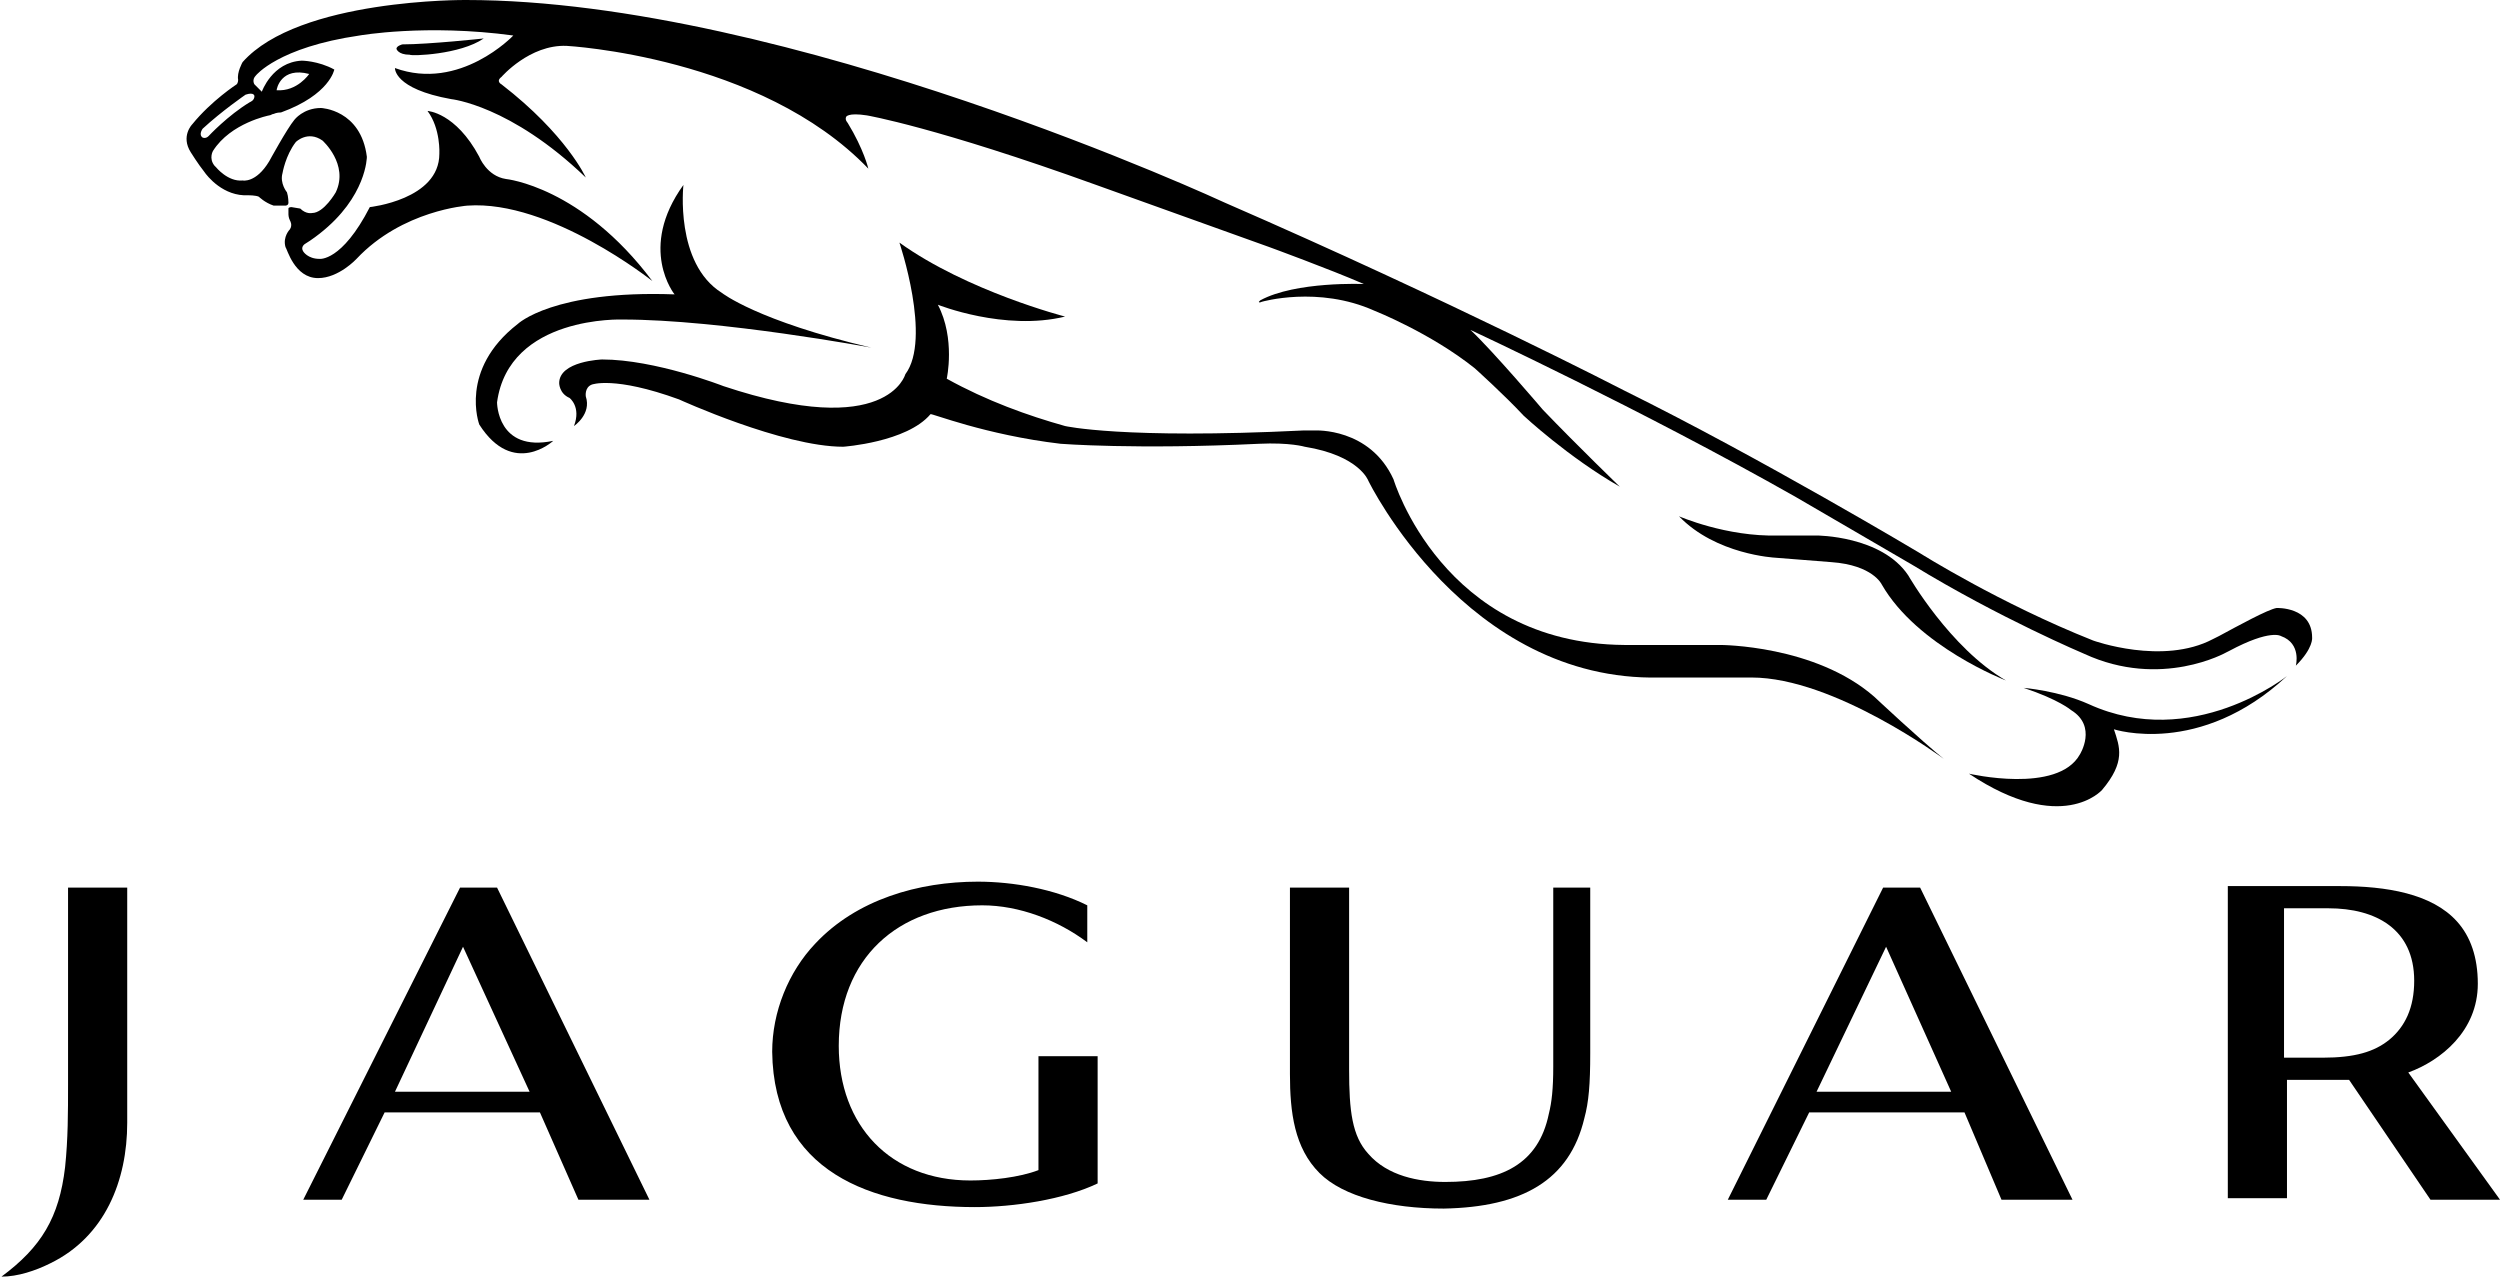 <?xml version="1.0" encoding="UTF-8"?> <!-- Generator: Adobe Illustrator 22.1.0, SVG Export Plug-In . SVG Version: 6.00 Build 0) --> <svg xmlns="http://www.w3.org/2000/svg" xmlns:xlink="http://www.w3.org/1999/xlink" version="1.1" id="Layer_1" x="0px" y="0px" viewBox="0 0 169 86.3" style="enable-background:new 0 0 169 86.3;" xml:space="preserve"> <style type="text/css"> .st0{fill-rule:evenodd;clip-rule:evenodd;} </style> <path class="st0" d="M113.5,34.9c2.5,2.6,6.5,2.8,6.5,2.8l3.8,0.3c2.8,0.2,3.4,1.5,3.4,1.5c2.4,4.2,8.4,6.5,8.4,6.5 c-3.8-2.2-6.6-7.1-6.6-7.1c-1.8-2.7-6.2-2.7-6.2-2.7h-2.6C116.7,36.3,113.5,34.9,113.5,34.9L113.5,34.9z"></path> <path class="st0" d="M141.2,47.6c-2-0.9-4.4-1.1-4.4-1.1c2.4,0.8,3.2,1.5,3.2,1.5c1.8,1.1,0.6,3,0.6,3c-1.5,2.7-7.5,1.3-7.5,1.3 c6.3,4.2,9,1.1,9,1.1c1.6-1.9,1.2-2.9,0.8-4.1c0,0,5.8,1.9,11.7-3.6C154.6,45.7,148.2,50.8,141.2,47.6L141.2,47.6z"></path> <path class="st0" d="M32.7,2.6c0,0-3.7,0.4-5.5,0.4c0,0-0.4,0.1-0.4,0.3c0,0,0.1,0.4,0.9,0.4C27.8,3.8,31.1,3.7,32.7,2.6L32.7,2.6z"></path> <path class="st0" d="M71.7,30c0,0,5.1,0.4,13.4,0c2.1-0.1,3.1,0.2,3.1,0.2c3.7,0.6,4.3,2.3,4.3,2.3s6.6,13.6,19.7,13.3l6.2,0 c5.6,0,13,5.5,13,5.5c-1.5-1.2-4.7-4.2-4.7-4.2c-4-3.5-10.4-3.5-10.4-3.5l-6.5,0c-12.3-0.1-15.6-11.2-15.6-11.2 c-1.6-3.5-5.3-3.3-5.3-3.3c-0.3,0-0.6,0-0.8,0C75.9,29.7,72,28.8,72,28.8c-2.5-0.7-5.3-1.7-8-3.2c0,0,0.6-2.7-0.6-5 c0,0,4.5,1.8,8.6,0.8c0,0-6.6-1.7-11.2-5c0,0,2.2,6.5,0.4,8.9c0,0-1.2,4.5-12.3,0.8c0,0-4.6-1.8-8.2-1.8c0,0-2.9,0.1-2.9,1.6 c0,0,0,0.7,0.7,1c0,0,0.8,0.6,0.3,1.9c0,0,1.2-0.8,0.8-2c0,0-0.1-0.6,0.4-0.8c0,0,1.5-0.6,5.9,1c0,0,7,3.2,11.1,3.2 c0,0,4.3-0.3,5.9-2.2C62.9,27.9,66.6,29.4,71.7,30L71.7,30z"></path> <path class="st0" d="M21.5,18.8c1.4,0,2.6-1.3,2.6-1.3c3.1-3.3,7.5-3.6,7.5-3.6c5.6-0.4,12.5,5.1,12.5,5.1c-4.8-6.4-9.9-6.9-9.9-6.9 c-1.3-0.2-1.8-1.5-1.8-1.5c-1.6-3-3.5-3.1-3.5-3.1c0.9,1.2,0.8,2.9,0.8,2.9c0,3.1-4.7,3.6-4.7,3.6c-1.9,3.7-3.4,3.5-3.4,3.5 c-0.8,0-1.1-0.5-1.1-0.5c-0.2-0.3,0.1-0.5,0.1-0.5c0.5-0.3,1-0.7,1-0.7c3.2-2.5,3.2-5.2,3.2-5.2c-0.4-3.2-3.1-3.3-3.1-3.3 c-1.2,0-1.8,0.8-1.8,0.8c-0.5,0.6-1.7,2.8-1.7,2.8c-0.9,1.5-1.8,1.3-1.8,1.3c-1,0.1-1.8-0.9-1.8-0.9c0,0-0.1-0.1-0.1-0.1 c-0.4-0.5-0.1-1-0.1-1c1.2-1.9,3.8-2.4,3.8-2.4c0.1,0,0.2-0.1,0.3-0.1c0,0,0.2-0.1,0.5-0.1l0,0c3.3-1.2,3.6-2.9,3.6-2.9 c-1.1-0.6-2.2-0.6-2.2-0.6c-2,0.1-2.7,2.1-2.7,2.1l-0.5-0.5c0,0-0.2-0.3,0.1-0.6c0,0,1.5-1.9,7-2.7c0,0,4.5-0.8,10.4,0 c0,0-3.6,3.8-8,2.2c0,0-0.1,1.4,3.8,2.1c0,0,4,0.4,9.1,5.3c0,0-1.3-2.9-5.7-6.3c0,0-0.4-0.2,0-0.5c0,0,1.9-2.2,4.4-2.1 c0,0,13.1,0.7,20.4,8.3c0,0-0.3-1.3-1.4-3.1c0,0-0.2-0.2-0.1-0.4c0,0,0.1-0.3,1.4-0.1c0,0,4.7,0.8,15.5,4.7l11.7,4.2 c0,0,4.1,1.5,6.4,2.5c0,0-4.6-0.2-7,1.1c0,0-0.1,0.1-0.1,0.1c0,0,0,0.1,0.2,0c0,0,3.8-1.1,7.6,0.6c0,0,3.8,1.5,6.8,3.9 c0,0,2,1.8,3.3,3.2c0,0,3,2.8,6.5,4.8c0,0-2.8-2.7-5.2-5.2c0,0-3.4-4-4.9-5.4c0,0,11.6,5.4,22,11.3c1.9,1.1,7.9,4.6,7.9,4.6 c5.9,3.6,11.6,6,11.6,6c5.2,2.4,9.6-0.1,9.6-0.1l0.2-0.1c2.8-1.5,3.5-1,3.5-1c1.4,0.5,1,2,1,2c1.2-1.2,1.1-1.9,1.1-1.9 c0-2.1-2.4-2-2.4-2c-0.6,0.1-2.6,1.2-3.9,1.9l-0.4,0.2c-3.4,1.8-8.1,0.1-8.1,0.1c-6.3-2.5-11.7-5.9-11.7-5.9s-10.7-6.4-20-11 c0,0-11.6-6-27-12.7c0,0-29.5-13.7-51.3-13.7c0,0-11.3-0.1-15.1,4.2c0,0-0.4,0.7-0.3,1.2c0,0,0,0.2-0.1,0.3c0,0-1.7,1.1-3,2.7 c0,0-0.8,0.8-0.1,1.9c0,0,0.5,0.8,0.9,1.3l0,0c0.2,0.3,1.3,1.7,3,1.6c0,0,0.5,0,0.7,0.1c0,0,0.4,0.4,1,0.6h0.8c0,0,0.2,0,0.2-0.2 c0,0,0-0.4-0.1-0.7c0,0-0.5-0.6-0.3-1.3c0,0,0.2-1.2,0.9-2.1c0,0,0.8-0.8,1.8-0.1c0,0,1.8,1.6,0.9,3.5c0,0-0.8,1.4-1.6,1.4 c0,0-0.4,0.1-0.8-0.3l-0.6-0.1c0,0-0.2,0-0.2,0.1l0,0.4c0,0,0,0.2,0.1,0.4c0,0,0.2,0.3,0,0.6c0,0-0.5,0.5-0.3,1.2 C19.4,16.8,19.9,18.8,21.5,18.8L21.5,18.8z M20.9,5c0,0-0.8,1.2-2.2,1.1C18.7,6,19,4.5,20.9,5L20.9,5z M16.6,6.4 c0.6-0.2,0.6,0.1,0.6,0.1c0,0.3-0.3,0.4-0.3,0.4c-1.5,0.9-2.8,2.3-2.8,2.3c-0.2,0.2-0.4,0.1-0.4,0.1c-0.3-0.2,0-0.6,0-0.6 C15,7.5,16.6,6.4,16.6,6.4L16.6,6.4z"></path> <path class="st0" d="M46.2,12.5c-3.1,4.3-0.6,7.4-0.6,7.4c-8.2-0.3-10.6,2-10.6,2c-4,3.1-2.6,6.8-2.6,6.8c2.3,3.6,5,1.1,5,1.1 c-3.8,0.8-3.8-2.6-3.8-2.6c0.8-5.9,8.5-5.6,8.5-5.6c6.6,0,16.8,1.9,16.8,1.9c-7.7-1.8-10.1-3.7-10.1-3.7 C45.6,17.8,46.2,12.5,46.2,12.5L46.2,12.5z"></path> <path class="st0" d="M107.1,75.6c0.3-1.1,0.4-2.3,0.4-4.4V60H105v12.1c0,1.5-0.1,2.4-0.3,3.2c-0.7,3.4-3.2,4.6-7,4.6 c-1.8,0-3.9-0.4-5.2-1.9c-1.1-1.2-1.3-2.9-1.3-5.7V60h-4v12.6c0,2.6,0.3,5,2,6.7c1.6,1.6,4.8,2.4,8.4,2.4 C102.9,81.6,106.1,79.8,107.1,75.6L107.1,75.6z"></path> <path class="st0" d="M135.3,81.1h4.8L129.8,60h-2.5l-10.5,21.1h2.6l2.9-5.9h10.5L135.3,81.1L135.3,81.1z M127.5,64l4.4,9.8h-9.1 L127.5,64L127.5,64z"></path> <path class="st0" d="M39.1,81.1h4.8L33.6,60h-2.5L20.5,81.1h2.6l2.9-5.9h10.5L39.1,81.1L39.1,81.1z M31.3,64l4.5,9.8h-9.1L31.3,64 L31.3,64z"></path> <path class="st0" d="M65.9,81.6c2.6,0,6-0.5,8.3-1.6v-8.6h-4v7.7c-1.3,0.5-3.2,0.7-4.6,0.7c-5.4,0-8.9-3.7-8.9-9.1 c0-5.9,4-9.5,9.7-9.5c2.5,0,5.1,1,7.1,2.5v-2.5c-2.2-1.1-5-1.6-7.4-1.6c-4,0-8.2,1.2-11,4.2c-1.8,1.9-2.9,4.6-2.9,7.3 C52.3,79.2,58.9,81.6,65.9,81.6L65.9,81.6z"></path> <path class="st0" d="M164.3,81.1h4.7l-6.2-8.6c2.2-0.8,4.7-2.8,4.7-6c0-1.8-0.5-3.2-1.4-4.2c-1.7-1.9-4.8-2.4-7.9-2.4h-7.6v21.1h4 V73h4.2L164.3,81.1L164.3,81.1z M157.4,61.4c3.2,0,5.8,1.4,5.8,4.9c0,1.8-0.6,3.1-1.7,4c-1,0.8-2.3,1.2-4.5,1.2h-2.6V61.4H157.4 L157.4,61.4z"></path> <path class="st0" d="M3.4,85.4c3.7-1.8,5.2-5.6,5.2-9.5V60h-4v13.3c0,1.9,0,3.7-0.2,5.6c-0.4,3.4-1.6,5.4-4.3,7.4 C1.2,86.3,2.4,85.9,3.4,85.4L3.4,85.4z"></path> </svg> 